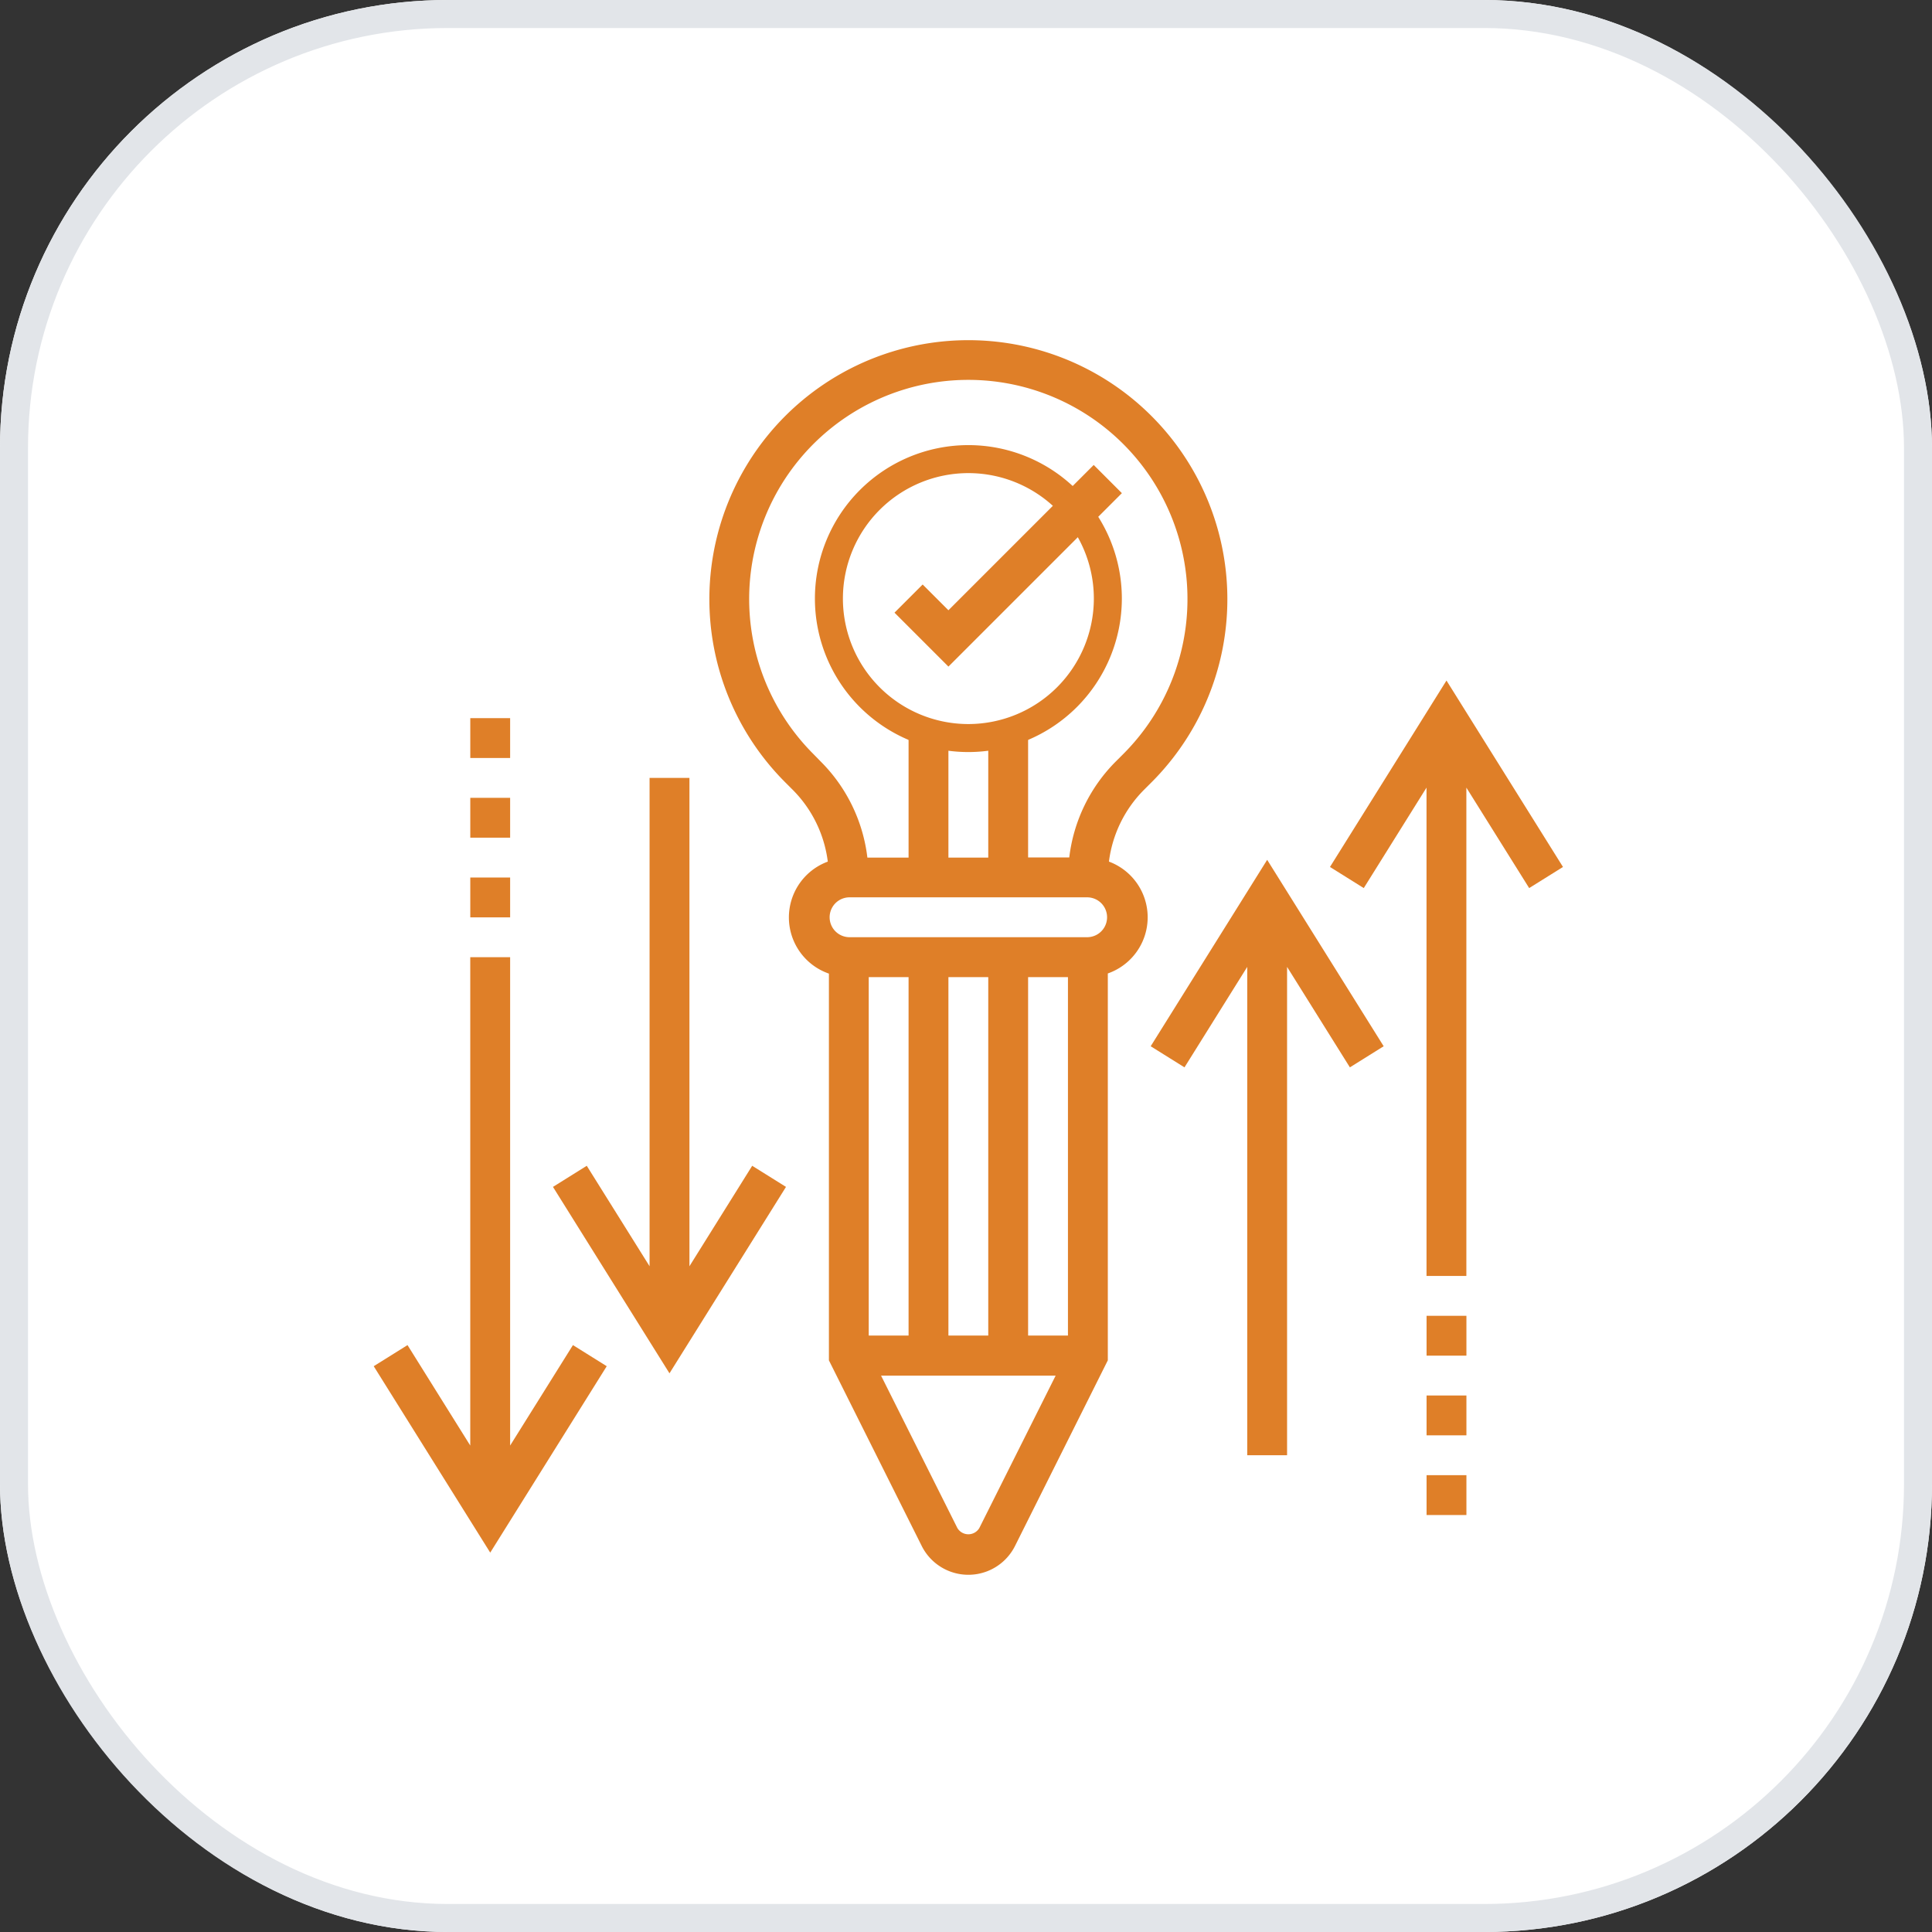 <svg xmlns="http://www.w3.org/2000/svg" width="69" height="69" viewBox="0 0 69 69">
  <rect x="0" y="0" width="69" height="69" fill="#333333" stroke="none"/>
  <g id="Group_4048" data-name="Group 4048" transform="translate(-1551 -3820)">
    <g id="Rectangle_2344" data-name="Rectangle 2344" transform="translate(1551 3820)" fill="#fff" stroke="#e2e5e9" stroke-width="1">
      <rect width="69" height="69" rx="16" stroke="none"/>
      <rect x="0.5" y="0.5" width="68" height="68" rx="15.5" fill="none"/>
    </g>
    <g id="Group_3887" data-name="Group 3887" transform="translate(1580.604 3836.398)">
      <g id="Group_3886" data-name="Group 3886">
        <path id="Path_4819" data-name="Path 4819" d="M29.981,16.961a4.981,4.981,0,1,1,4.981-4.981A4.986,4.986,0,0,1,29.981,16.961Z" transform="translate(-25 -7)" fill="#fff" stroke="#df7f28" stroke-width="1"/>
      </g>
    </g>
    <g id="Group_3888" data-name="Group 3888" transform="translate(1564.347 3832.129)">
      <path id="Path_4820" data-name="Path 4820" d="M33.271,19.643a4.408,4.408,0,0,1,1.261-2.573l.259-.259a9.25,9.25,0,1,0-13.081,0l.259.259a4.412,4.412,0,0,1,1.261,2.573,2.124,2.124,0,0,0,.04,4V37.455l3.314,6.628a1.863,1.863,0,0,0,3.333,0l3.314-6.629V23.637a2.123,2.123,0,0,0,.041-3.994ZM22.715,15.8a7.827,7.827,0,1,1,11.068,0l-.259.259a5.818,5.818,0,0,0-1.67,3.435H30.384V14.742a4.936,4.936,0,0,1-1.423.43V19.5H27.538V15.173a4.936,4.936,0,0,1-1.423-.43V19.5H24.644a5.818,5.818,0,0,0-1.67-3.435Zm9.092,20.77H30.384V23.768h1.423Zm-2.846,0H27.538V23.768h1.423Zm-2.846,0H24.692V23.768h1.423Zm2.528,6.872a.456.456,0,0,1-.786,0L25.132,38h6.236Zm3.876-21.1H23.981a.712.712,0,0,1,0-1.423h8.538a.712.712,0,0,1,0,1.423Z" transform="translate(-7.013 -1)" fill="#df7f28"/>
      <path id="Path_4821" data-name="Path 4821" d="M36.414,8.3,35.408,7.293l-5.189,5.189-.92-.92-1.006,1.006,1.926,1.926Z" transform="translate(-9.694 -2.816)" fill="#df7f28"/>
      <path id="Path_4822" data-name="Path 4822" d="M7.024,49.441V32H5.6V49.441L3.359,45.853l-1.207.754,4.161,6.658,4.161-6.658-1.207-.754Z" transform="translate(-2.152 -9.943)" fill="#df7f28"/>
      <path id="Path_4823" data-name="Path 4823" d="M16.024,40.441V23H14.6V40.441l-2.243-3.588-1.207.754,4.161,6.658,4.161-6.658-1.207-.754Z" transform="translate(-4.748 -7.347)" fill="#df7f28"/>
      <path id="Path_4824" data-name="Path 4824" d="M7,28H8.423v1.423H7Z" transform="translate(-3.551 -8.789)" fill="#df7f28"/>
      <path id="Path_4825" data-name="Path 4825" d="M7,20H8.423v1.423H7Z" transform="translate(-3.551 -6.481)" fill="#df7f28"/>
      <path id="Path_4826" data-name="Path 4826" d="M7,24H8.423v1.423H7Z" transform="translate(-3.551 -7.635)" fill="#df7f28"/>
      <path id="Path_4827" data-name="Path 4827" d="M58.474,24.771l-4.161-6.658-4.161,6.658,1.207.754L53.6,21.937V39.378h1.423V21.937l2.243,3.588Z" transform="translate(-16 -5.937)" fill="#df7f28"/>
      <path id="Path_4828" data-name="Path 4828" d="M41.152,33.771l1.207.754L44.6,30.937V48.378h1.423V30.937l2.243,3.588,1.207-.754-4.161-6.658Z" transform="translate(-13.403 -8.534)" fill="#df7f28"/>
      <path id="Path_4829" data-name="Path 4829" d="M55,58h1.423v1.423H55Z" transform="translate(-17.398 -17.444)" fill="#df7f28"/>
      <path id="Path_4830" data-name="Path 4830" d="M55,50h1.423v1.423H55Z" transform="translate(-17.398 -15.136)" fill="#df7f28"/>
      <path id="Path_4831" data-name="Path 4831" d="M55,54h1.423v1.423H55Z" transform="translate(-17.398 -16.29)" fill="#df7f28"/>
    </g>
  </g>
</svg>

